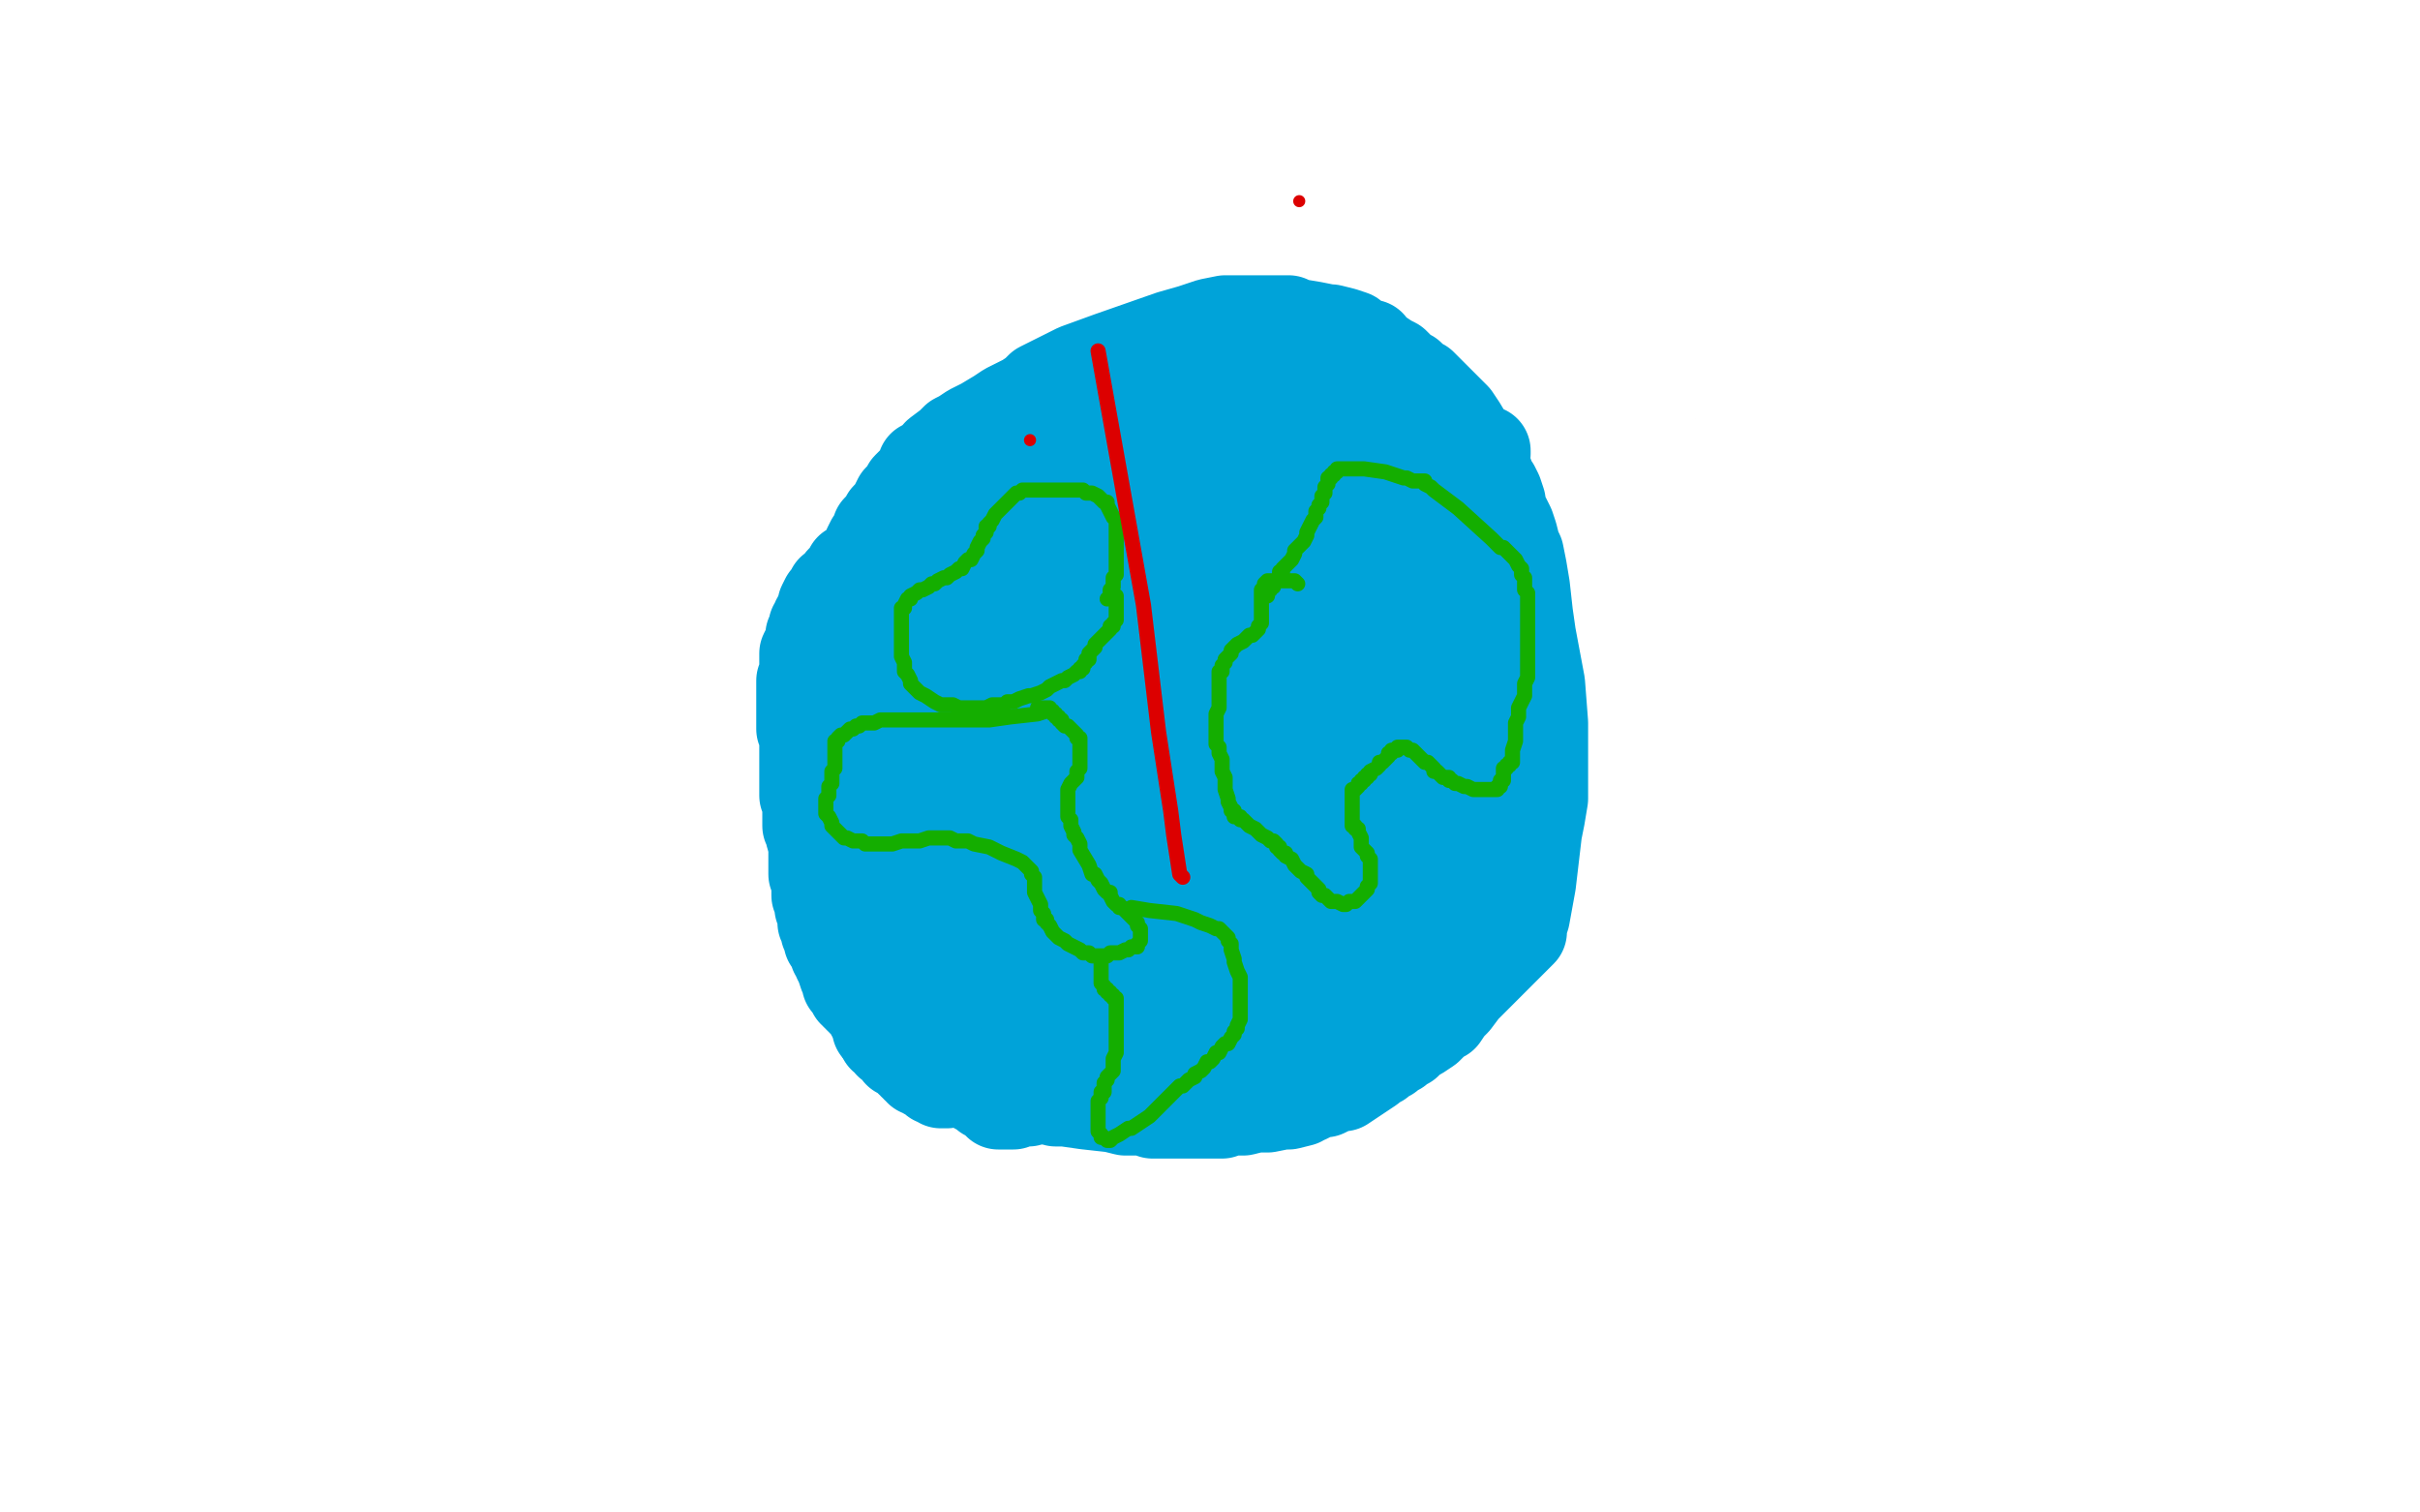 <?xml version="1.0" standalone="no"?>
<!DOCTYPE svg PUBLIC "-//W3C//DTD SVG 1.1//EN"
"http://www.w3.org/Graphics/SVG/1.1/DTD/svg11.dtd">

<svg width="800" height="500" version="1.1" xmlns="http://www.w3.org/2000/svg" xmlns:xlink="http://www.w3.org/1999/xlink" style="stroke-antialiasing: false"><desc>This SVG has been created on https://colorillo.com/</desc><rect x='0' y='0' width='800' height='500' style='fill: rgb(255,255,255); stroke-width:0' /><polyline points="155,76 153,77 153,77 151,78 151,78 149,79 149,79 145,82 145,82 140,86 140,86 138,88 138,88 135,92 135,92 133,96 130,99 129,100 128,102 126,103 126,104 125,105 124,107 124,108 123,111 122,113 122,114 122,117 123,119 124,122 125,123 134,132 151,143 168,153 177,159 183,162 198,168 217,175 223,177 228,178 229,179 230,179 232,180 233,180 233,181 234,182 235,183 235,184 235,187 234,192 232,200 230,205 225,215 221,220 219,222 215,226 210,229 208,230 205,231 203,233 200,233 198,234 197,234 193,234 191,234 185,234 173,232 163,229 148,224 139,221 135,219 129,216 125,215 124,215 124,214" style="fill: none; stroke: #d40073; stroke-width: 30; stroke-linejoin: round; stroke-linecap: round; stroke-antialiasing: false; stroke-antialias: 0; opacity: 1.0"/>
<polyline points="312,97 313,106 313,106 314,115 314,115 315,121 315,121 315,122 315,122 315,123 315,123 315,124 315,124 315,125 314,126 314,129 314,137 314,142 314,149 314,150 314,151 314,153 314,154 314,156 314,157 314,158 314,159 314,160 314,161 314,162 314,163 315,164 315,166 315,170 315,172 316,174 316,175 316,177 316,179 316,194 317,210 317,213 317,216 317,217 317,218 317,219 316,222 316,224 316,226 316,227 316,228" style="fill: none; stroke: #d40073; stroke-width: 30; stroke-linejoin: round; stroke-linecap: round; stroke-antialiasing: false; stroke-antialias: 0; opacity: 1.0"/>
<polyline points="386,109 386,127 386,127 387,144 387,144 388,156 388,156 390,167 390,167 390,171 390,171 390,172 390,172 390,173 390,173 390,175 390,177 390,179 391,184 391,190 392,202 392,205 392,207 392,208 392,209 392,210 392,211 391,211 391,213 391,214 391,218 390,225 390,228 390,231 390,233 390,234 391,234 392,234 395,233 401,232 404,232 411,230 415,230 420,229 425,229 427,229 433,229 439,229 443,229 444,229 445,229 446,229" style="fill: none; stroke: #d40073; stroke-width: 30; stroke-linejoin: round; stroke-linecap: round; stroke-antialiasing: false; stroke-antialias: 0; opacity: 1.0"/>
<polyline points="397,168 401,168 401,168 404,169 404,169 406,169 406,169 408,169 408,169 410,169 410,169 413,170 413,170 416,170 416,170 417,170 419,170 420,170 421,170 424,170 426,170 430,170 432,170 436,170 439,170 441,170 444,170 447,170 448,170 449,170 450,171 451,171" style="fill: none; stroke: #d40073; stroke-width: 30; stroke-linejoin: round; stroke-linecap: round; stroke-antialiasing: false; stroke-antialias: 0; opacity: 1.0"/>
<polyline points="392,100 403,100 403,100 407,101 407,101 415,101 415,101 422,102 422,102 423,102 423,102 427,102 427,102 429,103 429,103 430,103 433,103 435,103 436,104 439,104 442,104 444,104 446,105 449,105 452,105 453,105 455,105 456,106" style="fill: none; stroke: #d40073; stroke-width: 30; stroke-linejoin: round; stroke-linecap: round; stroke-antialiasing: false; stroke-antialias: 0; opacity: 1.0"/>
<polyline points="495,232 495,231 495,231 495,229 495,229 496,224 496,224 497,222 497,222 498,218 498,218 498,216 498,216 498,215 498,215 499,212 500,206 501,202 501,196 502,191 502,188 502,182 503,175 505,163 506,159 506,154 506,150 507,145 509,122 513,101 513,97 514,95 514,93 514,92 514,91 515,88 515,86 515,85 516,84 516,83 517,83 518,84 523,86 526,89 534,95 538,99 539,100 539,101 540,102 540,104 541,107 542,108 542,110 542,111 542,112 543,114 545,118 545,119 546,121 546,122 547,124 547,125 548,125 548,126 549,126 549,127 551,126 553,125 555,124 556,124 558,122 561,120 562,119 565,117 568,114 570,113 573,111 575,109 576,108 579,107 581,105 582,104 584,102 585,101 586,100 586,99 587,99 588,98 588,97 589,96 590,95 591,95 592,95 595,97 597,100 599,112 600,125 600,130 599,138 599,143 598,145 598,147 598,148 598,154 599,161 599,167 600,168 600,170 600,173 600,174 600,177 600,180 600,182 600,186 601,192 601,197 601,198 601,201 601,203 601,210 602,232 603,244 603,245 603,246 602,246" style="fill: none; stroke: #d40073; stroke-width: 30; stroke-linejoin: round; stroke-linecap: round; stroke-antialiasing: false; stroke-antialias: 0; opacity: 1.0"/>
<polyline points="647,254 648,246 648,246 650,238 650,238 651,231 651,231 653,228 653,228 655,221 655,221 657,213 657,213 666,188 666,188 674,160 675,155 677,146 679,131 680,122 680,114 680,109 681,106 682,99 684,90 686,83 686,81 686,79 686,78 687,79 690,85 693,91 703,112 716,135 723,151 724,153 724,154 725,155 725,156 726,159 730,168 732,173 735,187 735,193 739,212 743,234 744,245 745,249 746,252 746,255 747,256 747,257 747,258 747,259 746,259" style="fill: none; stroke: #d40073; stroke-width: 30; stroke-linejoin: round; stroke-linecap: round; stroke-antialiasing: false; stroke-antialias: 0; opacity: 1.0"/>
<polyline points="738,175 728,176 728,176 723,177 723,177 720,177 720,177 719,177 719,177 717,177 717,177 713,178 713,178 709,178 707,178 703,179 700,179 697,179 695,179 692,179 691,179 690,180 689,180 688,180 687,180 686,180" style="fill: none; stroke: #d40073; stroke-width: 30; stroke-linejoin: round; stroke-linecap: round; stroke-antialiasing: false; stroke-antialias: 0; opacity: 1.0"/>
<polyline points="530,336 527,337 527,337 525,338 525,338 522,339 522,339 518,340 518,340 513,341 513,341 507,341 507,341 505,342 505,342 504,342 503,341 501,340 499,338 498,338 497,338 497,339 496,339 495,340 494,340 486,344 428,382 409,399 321,476 316,486 314,489" style="fill: none; stroke: #41d841; stroke-width: 30; stroke-linejoin: round; stroke-linecap: round; stroke-antialiasing: false; stroke-antialias: 0; opacity: 1.0"/>
<polyline points="369,307 373,311 373,311 375,314 375,314 376,316 376,316 377,318 377,318 379,320 379,320 379,321 379,321 380,323 380,323 381,325 382,327 383,329 385,331 386,333 390,338 392,340 396,346 401,352 403,355 407,361 410,366 414,371 417,374 426,384 440,399 447,406 463,427 478,447 487,458 488,460 490,462 491,463 494,466 501,477 509,489 510,492 511,493" style="fill: none; stroke: #41d841; stroke-width: 30; stroke-linejoin: round; stroke-linecap: round; stroke-antialiasing: false; stroke-antialias: 0; opacity: 1.0"/>
<polyline points="598,347 599,350 599,350 599,352 599,352 599,353 599,353 599,355 599,355 599,356 599,356 599,358 599,358 599,360 599,360 599,361 599,363 599,364 599,366 599,368 600,369 600,370 600,372 601,375 601,377 601,381 601,387 599,405 599,415 598,422 598,428 598,429 598,431 598,433 598,435 597,441 597,446 597,449 597,450" style="fill: none; stroke: #41d841; stroke-width: 30; stroke-linejoin: round; stroke-linecap: round; stroke-antialiasing: false; stroke-antialias: 0; opacity: 1.0"/>
<polyline points="597,347 601,348 601,348 605,350 605,350 611,352 611,352 621,357 621,357 628,360 628,360 630,362 630,362 637,365 637,365 643,370 648,374 651,377 655,382 657,385 658,386 659,388 660,390 661,392 661,394 662,397 662,402 662,406 662,409 661,413 660,415 659,417 658,418 656,420 654,422 652,424 649,427 646,430 645,431 644,433 642,434 634,440 627,445 616,451 611,453 606,455 601,457 585,463 577,468 576,469 575,469 574,470 574,471" style="fill: none; stroke: #41d841; stroke-width: 30; stroke-linejoin: round; stroke-linecap: round; stroke-antialiasing: false; stroke-antialias: 0; opacity: 1.0"/>
<polyline points="127,228 157,236 157,236 162,237 162,237 164,238 164,238 165,238 165,238 182,237 252,230 285,226 367,224 373,224 377,224 379,224 378,224 371,224 323,228 255,236 113,253 83,256 32,253 26,251 15,249 -1,245 69,221 191,212 342,207 399,202 460,205 516,206 605,220 618,221 666,228 705,233 707,234 709,234 707,234 703,233 668,227 569,223 511,217 382,218 310,214 281,215 281,214 280,213 281,213 284,213 298,212 526,181 588,169 731,146 589,153 346,197 257,205 183,214 160,216 143,218 140,218 141,217 143,217 150,215 166,211 434,175 558,163 630,160 666,159 667,159 665,159 658,158 585,155 448,148 225,116 128,89 102,83 89,77 87,76 87,77 88,78 89,79 90,79 92,79 205,81 369,65 540,73 560,80 582,87 610,100 612,103 611,103 605,104 592,106 517,118 295,145 232,150 154,153 93,160 77,162 71,163 72,164 73,164 74,164 83,162 225,146 332,137 517,124 583,115 640,113 675,108 682,107 682,106 681,106 679,105 664,103 632,102 416,110 271,118 256,120 208,129 186,133 182,133 180,134 181,135 182,135 185,137 190,137 228,138 296,140 517,129 595,119 643,115 668,108 668,106 667,105 663,103 644,100 610,94 339,85 181,86 102,87 70,86 66,85 67,84 69,85 72,84 164,79 307,75 361,77 434,88 474,95 475,97 476,98 476,99 475,99 466,100 372,107 241,112 159,91 73,81 65,78 57,76 56,76 57,75 58,74 59,74 60,75 61,74 64,74 66,72 68,71 69,70 72,68 78,64 86,60 104,51 114,47 121,47 131,47 139,49 141,50 143,51 145,52 146,53 147,53 149,55 151,57 151,58 152,60 153,63 153,64 153,66 153,69 153,70 153,73 153,75 153,78 153,82 152,84 150,87 147,92 141,103 130,122 125,131 116,151 108,171 105,184 96,214 94,222 94,225 94,228 95,230 95,231 96,233 98,236 101,241 103,243 106,246 109,249 109,250 110,250 110,251 110,250 111,249 111,248 111,246 111,243 111,237 111,229 113,194 128,124 131,109 133,100 134,96 135,94 138,85 145,63 149,53 151,44 153,39 154,36 154,32 154,29 154,27 153,26 152,27 151,28 148,33 142,46 139,52 134,60 130,69 127,76 121,92 119,98 118,101 117,102 117,104 117,107 117,109 118,114 120,124 123,133 130,153 146,200 150,217 158,240 165,268 166,271 166,273 166,274 166,273 165,271 165,268 163,262 153,234 124,168 117,149 111,137 109,134 108,133 107,130 107,129 107,128 106,128 106,129 106,130 107,132 108,134 110,137 116,148 131,167 144,179 149,183 156,186 159,186 160,186 161,185 162,184 163,184 163,182 164,180 165,178 167,172 169,166 169,162 169,161 169,159 168,157 167,155 166,152 164,149 155,139 145,131 141,129 137,127 136,127 135,126 134,126 133,126 134,126 135,126 136,126 138,127 146,130 159,137 165,141 172,149 179,160 183,165 195,178 203,188 214,201 217,204 218,205 219,206 220,206 221,206 222,206 223,206 224,206 227,205 235,203 241,201 259,193 273,186 276,184 280,182 281,181 282,181 282,180 282,179 281,178 280,178 277,177 269,175 256,172 248,172 234,172 218,172 212,173 206,173 202,174 201,174 199,175 197,175 196,176 195,176 194,176 193,176 193,177 194,178 196,178 206,185 227,199 235,205 243,211 245,212 246,213 247,213 248,212 249,212 253,210 264,205 290,189 303,183 331,170 353,160 359,155 366,148 371,144 372,143 373,142 372,142 370,144 365,147 357,151 301,179 245,203 224,210 211,214 207,215 206,215 206,214 207,213 208,212 210,211 217,206 235,194 278,160 320,126 333,118 340,113 342,112 343,112 344,112 344,111 345,111 345,112 345,113 343,116 342,118 339,124 327,139 311,157 307,160 305,162 303,163 302,163 301,163 300,163 299,163 300,163 301,163 304,162 326,161 407,160 463,161 499,164 501,164 502,164 501,164 499,164 494,164 487,164 460,169 449,174 444,176 434,181 425,184 419,186 417,187 413,189 403,191 393,194 370,197 357,200 353,201 350,202 349,203 348,203 348,204 349,204 350,205 394,215 470,236 560,254 570,255 571,255 572,255 571,255 570,255 556,256 532,258 416,262 361,257 354,256 341,253 330,251 324,250 323,249 322,249 321,249 320,249 319,249 315,248 307,247 305,246 302,245 301,244 301,243 304,242 307,240 315,237 318,235 321,235 322,235 327,235 335,236 341,237 355,239 370,242 376,243 388,245 403,247 407,248 414,249 417,250 420,251 421,251 423,251 426,252 427,251 432,250 434,250 435,249 436,249 437,248 440,247 446,245 460,240 483,235 503,233 517,233 563,237 638,240 697,236 745,229 774,222 776,221 777,220 777,219 771,224 754,231 709,248 696,254 688,257 683,258 681,259 676,261 668,264 662,266 660,266 658,266 656,265 655,265 654,264 652,262 651,261 648,257 644,250 642,247 637,237 633,230 632,227 631,226 630,225 629,224 628,225 627,226 627,228 625,233 624,235 621,239 617,242 613,244 588,250 574,253 573,253 570,253 569,252 568,252 567,252 567,251 566,251 566,250 567,250 568,249 569,248 571,246 573,241 574,237 577,227 581,213 583,207 586,195 588,184 588,181 589,176 591,172 592,169 594,165 595,163 595,160 596,159 598,153 599,149 599,148 599,147 598,147 598,148 598,149 598,153 596,160 595,165 593,174 593,181 593,192 594,197 595,205 597,214 598,216 599,221 600,224 601,225 602,226 603,228 604,229 605,229 607,227 611,220 614,213 614,212 615,207 614,203 614,200 616,178 619,139 620,121 620,108 620,105 620,104 619,103 619,101 618,101 618,100 617,99 616,99 615,98 613,97 611,97 609,96 607,96 605,97 604,97 601,100 599,107 598,111 597,116 596,119 596,122 595,124 595,127 595,129 594,131 594,134 594,138 594,140 594,143 594,145 594,146 594,148 594,150 594,151 595,150 598,148 603,144 622,130 668,108 697,96 718,88 720,86 721,86 722,85 723,84 723,83 724,82 726,80 730,75 733,70 741,60 742,58 743,57 743,56 741,57 738,59 736,61 733,63 731,64 729,64 728,64 725,64 717,64 712,63 700,62 696,60 694,59 692,59 690,58 689,58 686,58 683,58 679,58 673,60 669,62 667,64 666,66 666,67 666,69 666,70 666,72 667,72 667,74 668,75 669,76 670,76 672,76 674,76 675,75 677,75 679,74 681,73 682,73 683,72 684,72 685,72 686,72 687,72 689,72 690,72 691,73 692,75 693,76 693,77 693,80 693,81 693,86 693,90 692,92 692,96 691,100 690,102 689,106 688,108 686,111 685,112 683,115 680,120 679,123 676,127 674,131 673,132 672,135 671,137 671,138 670,140 669,143 669,144 668,148 667,153 666,155 665,160 665,165 664,167 664,171 663,176 663,181 662,184 662,190 662,195 662,197 662,201 661,204 661,206 661,209 661,212 661,213 660,212 660,209 661,203 662,200 663,194 663,191 664,189 664,186 664,183 664,182 664,180 664,178 664,177 664,176 663,176 663,177 663,179 661,184 660,187 658,197 657,204" style="fill: none; stroke: #ffffff; stroke-width: 30; stroke-linejoin: round; stroke-linecap: round; stroke-antialiasing: false; stroke-antialias: 0; opacity: 1.0"/>
<polyline points="657,204 656,207 655,209 654,211 653,212 652,214 651,215 650,216 650,217 649,217 649,218 649,217 649,216 651,209 655,196 659,183 663,176 670,158 677,145 679,143 682,139 685,136 686,135 687,133 688,132 689,131 693,126 699,119 701,116 705,110 706,108 707,106 708,105 708,104 707,104 707,105 704,109 702,114 696,130 691,141 689,145 688,147 687,152 687,154 685,162 684,174 683,183 682,187 682,193 681,198 680,202 679,208 678,212 678,213 677,214 677,215 677,216 676,216 676,215 678,206 681,194 685,179 688,167 689,159 699,133 713,105 719,96 733,72 736,64 737,62 738,61 738,60 739,59 739,58 739,59 739,60 738,68 735,78 729,100 727,113 725,120 724,122 723,128 722,133 718,146 716,154 714,163 713,167 710,174 708,179 707,181 706,183 705,184 705,185 704,185 704,186 704,185 704,184 709,174 716,157 721,149 725,142 732,133 739,125 749,110 752,106 753,105 753,104 753,105 753,108 752,115 749,124 746,140 741,161 738,178 734,197 730,213 727,226 721,250 715,267 715,272 714,277 713,281 713,284 713,285 712,287 712,288 713,288 713,287 713,286 717,276 727,253 730,246 733,232 740,208 745,187 757,143 759,128 759,125 759,126 759,129 759,131 758,139 757,147 757,153 757,175 757,216 759,251 760,278 761,305 762,309 762,311 762,312 763,313 763,314 764,314 764,315 764,314 764,313 764,312 762,309 761,307 758,302 755,297 754,296 753,293 752,291 752,290 752,288 751,287 751,285 750,282 747,273 744,265 733,235 727,220 726,218 725,217 724,216 723,215 722,214 720,211 717,205 707,189 703,182 701,180 700,177 699,176 699,175 700,176 700,177 700,178 700,181 700,186 700,191 703,206 713,226 719,235 731,249 736,254 739,256 740,256 741,256 742,255 743,254 743,252 743,249 742,248 741,246 740,245 740,244 733,260 717,309 666,493 268,478 139,430 120,420 62,397 53,391 52,390 53,391 56,392 60,393 87,394 308,375 381,384 435,382 469,388 477,391 481,393 482,394 483,395 482,395 480,395 471,396 449,399 274,416 225,417 221,418 221,420 224,421 229,422 233,422 405,436 496,429 588,418 639,407 641,407 641,406 640,406 633,404 416,366 362,360 347,357 330,358 331,359 333,360 335,361 348,365 637,379 703,379 772,379 782,380 781,380 780,380 779,380 772,379 755,379 574,385 385,368 295,344 285,342 281,340 282,340 283,340 286,341 307,342 358,338 550,320 620,325 627,326 628,326 626,325 613,323 487,316 421,315 402,314 401,314 401,315 403,316 471,339 691,388 692,389 693,390 691,389 671,388 563,390 381,394 283,380 270,376 270,375 272,374 273,373 277,373 297,373 330,373 492,381 591,391 615,398 619,399 619,400 619,399 618,399 596,396 480,390 315,353 200,326 174,314 166,310 167,309 168,309 172,309 178,309 267,314 429,327 534,355 561,360 566,364 565,364 564,363 557,364 537,364 473,364 330,365 298,358 281,356 278,355 280,355 281,355 285,355 292,355 317,355 388,353 398,353 399,353 399,352 398,351 394,349 391,348 389,347 385,344 380,341 378,340 377,339 376,338 376,337 377,337 379,337 381,338 382,338 383,339 384,339 384,338 384,337 384,336 384,334 383,331 382,328 381,321 380,318 378,313 377,311 376,310 376,308 375,308 374,307 374,306 373,305 372,305 371,305 370,305 368,306 367,307 366,307 365,308 364,308 363,308 362,311 361,317 361,321 360,331 359,341 358,346 358,352 359,359 359,362 360,370 360,375 360,378 359,383 358,385 358,386 357,388 356,393 354,401 351,407 346,423 342,435 339,446 328,492 346,484 362,470 387,452 400,443 406,433 415,414 425,398 428,394 429,393 429,392 427,392 426,392 424,393 422,396 420,398 416,404 406,415 388,433 371,447 351,464 334,478 328,482 319,488 313,492 311,493 308,496 306,498 305,499 277,498 285,493 294,487 310,475 320,467 322,466 327,463 330,460 331,460 332,459 333,458 334,457 334,456 341,449 351,439 407,402 485,366 495,363 519,360 528,360 531,360 532,360 535,362 537,364 538,365 543,372 554,385 560,391 573,399 579,401 581,402 593,400 642,388 682,368 688,366 692,363 693,362 694,361 695,361 696,360 700,358 706,354 715,350 720,348 727,345 730,344 731,344 734,343 737,342 738,342 739,342 740,342 741,342 741,343 741,344 740,345 740,346 736,352 728,363 723,369 716,375 714,377 713,377 713,378 713,379 712,380 712,381 703,393 676,422 647,443 628,457 622,461 621,461 619,462 618,462 616,463 614,463 610,464 605,464 603,465 601,465 600,465 599,465 598,465 597,465 595,465 589,464 586,463 585,463 584,463 583,463 582,462 581,461 581,460 582,458 583,457 588,453 596,449 603,447 623,445 634,445 639,445 640,445 641,445 642,445 643,445 644,445 645,445 646,445 647,445 647,444 646,443 645,443 643,442 637,442 619,442 610,444 603,446 597,448 592,451 589,452 583,456 580,458 572,464 565,470 562,472 561,472 561,473 560,473 561,474 562,474 564,475 565,475 566,475 567,475 569,475 569,474 571,473 573,471 581,461 593,441 601,425 602,422 603,419 603,418 603,417 604,415 606,413 607,411 608,410 609,408 610,407 611,407 612,407 613,406 614,406 617,406 624,406 628,405 634,405 646,405 653,404 664,403 666,403 667,403 666,403 665,404 664,405 660,411 655,416 653,418 650,421 648,422 647,423 643,426 636,430 630,433 629,434 628,434 627,434 626,434 626,433 626,432 626,431 627,428 633,416 642,397 671,352 685,335 687,333 688,331 687,331 686,331 684,331 682,331 680,331 676,331 671,330 666,330 659,330 655,330 653,330 650,330 642,331 635,332 633,332 630,333 627,333 626,333 623,334 618,336 616,337 611,338 601,341 586,345 582,347 578,349 577,349 575,350 573,350 572,350 573,349 574,349 576,348 587,347 620,350 637,354 650,357 657,360 665,362 668,363 671,364 673,365 675,366 676,366 676,367 677,367 677,368 676,367 672,366 667,365 634,361 574,355 535,353 531,353 529,352 528,352 527,352 525,351 522,351 520,351 509,351 497,350 493,349 490,348 489,347 489,346 488,346 489,346 491,345 492,345 497,345 524,346 539,346 546,346 548,345 549,345 550,345 551,345 551,346 551,347 550,349 548,355 544,365 541,371 532,381 521,390 513,396 499,405 490,409 485,411 483,412 478,413 474,413 473,413 471,413 468,412 466,411 465,411 464,411 463,411 462,411 461,411 457,412 446,415 432,419 428,421 425,422 423,423 422,423 422,424 421,424 421,425 422,425 423,426 433,427 456,429 462,430 466,433 468,434 469,435 470,436 471,437 471,439 472,440 474,442 476,445 476,447 478,449 479,452 480,453 481,455 482,457 482,458 483,460 484,462 484,463 485,463 486,463 489,462 492,462 502,461 509,461 510,461 512,461 513,460 512,459 511,458 511,457 508,456 498,453 492,452 483,450 480,448 479,448 478,448 477,448" style="fill: none; stroke: #ffffff; stroke-width: 30; stroke-linejoin: round; stroke-linecap: round; stroke-antialiasing: false; stroke-antialias: 0; opacity: 1.0"/>
<polyline points="284,188 284,187 284,187 286,185 286,185 287,182 287,182 287,181 287,181 288,179 288,179 289,178 289,178 290,176 290,175 291,174 293,172 293,171 295,169 296,167 297,165 299,163 300,161 304,157 308,153 310,150 314,147 316,145 318,144 321,142 325,140 330,137 333,135 339,132 342,130 344,128 348,126 352,124 356,122 367,118 387,111 394,109 400,107 405,106 410,106 413,106 420,106 426,106 428,107 434,108 439,109 440,109 444,110 447,111 448,112 450,113 452,114 453,114 454,116 456,117 459,119 461,120 464,123 466,124 468,126 470,127 471,128 473,130 475,132 476,133 478,135 480,137 481,138 483,141 486,146 487,149 489,151 490,153 491,154 491,155 492,157 493,160 494,161 495,163 496,166 496,167 497,170 498,172 499,174 500,177 501,181 502,183 503,188 504,194 505,203 506,210 509,226 510,239 510,243 510,250 510,258 510,260 510,264 509,270 508,275 506,292 504,303 503,306 503,307 503,308 502,309 501,310 500,311 498,313 495,316 492,319 488,323 484,327 481,331 479,333 477,336 475,337 474,338 472,340 469,342 467,343 465,345 462,346 462,347 460,348 459,349 458,349 456,351 454,352 453,353 450,355 447,357 444,359 443,359 440,360 438,361 437,361 434,362 432,363 431,363 430,364 426,365 424,365 419,366 415,366 411,367 408,367 405,367 404,368 403,368 401,368 399,368 398,368 395,368 392,368 391,368 390,368 388,368 385,368 384,368 383,368 381,368 380,367 377,367 372,367 368,366 359,365 352,364 349,364 346,363 345,363 344,363 342,362 341,361 340,361 339,361 337,360 336,359 335,359 333,358 331,357 330,357 329,356 328,356 328,355 327,355 326,355 326,354 324,351 322,348 320,346 319,345 318,344 317,343 315,341 312,337 311,336 310,335 309,333 308,333 306,330 302,326 300,324 297,320 295,318 294,317 292,316 291,315 289,313 287,312 286,311 286,310 285,310 284,309 283,308 282,306 280,301 278,299 277,296 276,294 275,294 275,293 274,292 273,291 273,290 272,290 272,289 271,287 271,286 270,282 269,279 269,278 268,276 268,274 267,273 267,272 267,271 267,270 267,269 267,268 267,267 267,266 267,264 266,263 266,262 266,261 266,259 266,256 266,254 266,253 266,252 266,251 266,250 266,248 266,247 266,246 266,245 266,243 265,241 265,240 265,239 265,237 265,234 265,233 265,230 265,228 265,226 265,225 266,224 266,222 266,221 266,220 266,219 266,218 266,216 268,212 268,210 269,208 269,207 270,206 270,205 271,204 271,203 272,202 272,201 272,200 273,198 275,196 275,195 277,194 278,192 279,191 280,190 281,188 283,187 288,182 292,177 295,175 295,174 296,173 298,172 299,170 301,168 304,165 308,163 312,160 314,159 317,157 319,156 321,155 322,154 323,153 324,153 325,152 326,150 328,149 329,148 330,148 331,149 331,150 329,154 327,159 324,164 323,167 320,170 316,174 315,175 313,177 311,179 309,180 307,182 305,184 304,184 303,185 302,187 301,187 300,188 299,190 299,191 300,190 302,189 305,187 323,172 336,160 339,156 343,152 347,150 349,149 356,146 365,143 370,141 371,141 373,140 376,140 378,139 382,138 385,137 386,137 387,137 388,137 390,136 391,136 393,136 396,136 411,135 423,134 443,133 453,132 457,131 464,130 467,129 469,128 470,128 471,128 471,129 470,129 468,130 465,131 456,133 442,133 438,133 430,133 422,132 420,132 413,132 394,132 375,131 369,131 359,131 352,133 348,134 341,137 335,141 333,143 330,146 328,148 328,150 327,152 326,154 326,155 325,157 325,158 325,159 327,159 329,159 333,158 356,154 400,150 419,149 441,148 450,147 451,147 453,146 457,146 460,146 465,146 468,146 471,147 473,147 480,147 486,148 488,149 490,149 491,149 491,150 490,150 489,150 484,152 473,153 467,154 457,155 449,155 444,155 441,156 426,157 417,158 391,157 368,157 353,157 348,156 339,154 335,153 333,152 330,151 327,151 318,151 308,152 306,154 305,154 305,155 305,157 307,158 310,159 317,161 321,162 327,163 360,173 384,179 399,182 417,183 429,185 443,187 447,187 449,187 451,187 455,187 460,187 482,187 493,187 495,187 497,187 498,187 497,187 496,187 494,186 490,185 482,184 477,184 466,183 446,180 419,178 371,176 354,175 350,175 342,174 337,173 335,173 333,173 332,173 333,172 335,172 339,172 344,173 370,173 443,182 477,188 483,190 485,191 487,191 489,192 491,192 494,193 497,193 499,194 500,194 502,194 504,194 503,194 495,194 482,194 460,195 432,197 403,199 361,203 335,205 318,205 305,205 302,205 300,205 299,205 295,206 293,206 292,206 290,207 289,207 289,208 288,208 289,208 290,208 292,209 295,209 297,209 299,209 302,209 305,209 313,210 324,212 330,212 337,214 344,215 351,215 355,215 364,216 374,217 376,217 385,217 440,214 457,214 463,214 464,214 465,214 464,214 463,213 462,213 456,213 451,213 439,213 429,213 419,212 376,211 341,211 330,212 316,212 304,212 295,214 293,215 291,216 290,217 289,218 288,218 287,219 286,220 286,221 286,222 287,222 289,223 292,223 300,223 308,223 329,224 352,224 372,227 406,229 412,229 413,229 415,229 418,229 420,229 424,229 428,229 430,229 434,229 438,228 440,228 441,228 443,228 444,228 446,228 450,228 456,228 458,228 460,228 462,227 463,227 465,227 467,227 469,227 470,227 474,227 478,227 480,227 481,227 483,227 484,226 485,226 486,226 487,226 488,226 488,225 489,225 489,224 489,222 489,220 489,218 489,215 488,214 488,213 488,210 487,206 487,204 487,203 487,202 486,202 486,201 486,200 485,196 485,193 484,189 484,186 483,185 483,183 482,182 481,181 480,179 480,177 479,176 478,176 477,174 475,173 474,172 472,171 469,170 467,170 462,169 455,168 452,168 442,168 429,171 423,172 414,174 406,177 397,180 394,181 391,182 389,182 389,183 386,184 381,186 377,188 367,191 360,193 358,193 357,194 355,194 354,194 352,194 350,194 347,194 344,193 337,193 330,192 328,192 326,191 325,191 324,191 323,191 322,191 321,191 320,191 319,191 318,191 318,192 317,194 317,197 317,198 317,201 317,203 316,205 315,207 314,211 313,212 311,215 308,218 307,219 305,222 303,224 303,225 300,227 297,229 294,231 293,232 290,234 288,235 286,236 286,237 285,237 285,238 285,239 285,240 286,242 287,244 288,246 288,247 289,249 290,251 291,253 292,254 293,258 294,262 295,264 296,268 296,271 296,273 297,275 297,277 297,280 297,281 298,284 298,287 298,288 299,291 299,294 299,295 299,298 300,301 300,302 301,303 301,305 302,306 303,308 304,311 305,313 307,317 309,319 310,321 311,322 312,323 313,324 314,325 316,327 317,328 318,328 318,329 319,330 320,331 321,332 323,333 325,334 326,334 329,336 334,337 340,339 343,340 347,341 352,342 354,342 360,343 367,344 370,345 374,345 376,345 377,345 379,345 380,345 381,345 382,345 383,345 384,344 385,344 386,344 388,344 389,343 394,342 399,341 401,341 403,340 404,340 406,340 406,339 407,339 408,339 409,339 410,339 412,338 415,338 421,338 425,338 426,338 428,338 429,338 430,338 431,337 432,337 434,336 435,336 436,336 437,335 438,335 448,332 449,331 454,330 458,327 465,321 468,318 470,316 471,315 474,312 475,310 476,309 477,308 477,307 478,307 481,301 483,299 483,298 483,297 484,297 484,296 484,295 486,290 488,286 489,284 489,283 489,282 490,279 491,273 492,270 492,269 492,268 492,267 495,256 496,250 496,248 496,247 496,246 497,244 497,235 497,232 496,231 496,230 496,229 495,229 495,228 495,227 494,227 493,227 491,228 490,229 489,230 488,232 487,233 487,234 485,239 474,261 468,272 463,282 462,284 462,286 461,287 459,290 459,292 457,297 455,303 454,307 450,318 448,324 447,326 447,327 445,329 445,330 443,333 438,341 435,346 432,350 430,352 430,353 429,353 428,352 428,351 429,347 431,335 434,320 444,275 448,258 449,256 449,253 451,249 453,243 453,241 454,240 454,239 454,238 455,237 455,236 456,234 456,233 455,234 455,235 454,236 454,238 453,239 452,240 450,243 449,246 442,256 428,281 422,294 416,305 414,307 414,309 413,309 412,311 410,315 409,319 404,326 397,337 394,342 390,347 388,349 388,350 387,350 387,351 386,351 386,350 387,348 389,343 405,303 425,259 428,254 429,251 430,250 431,249 432,246 435,242 438,238 439,238 440,237 440,236 439,237 438,238 437,239 434,242 425,252 416,261 391,283 375,298 370,303 367,306 365,308 364,310 361,313 358,317 357,318 355,320 353,322 352,323 351,325 350,326 350,327 349,327 350,327 352,326 354,324 355,324 360,322 377,318 385,316 395,314 400,313 401,313 402,313 403,313 404,309 414,275 418,256 419,237 418,234 418,233 418,228 422,203 426,190 430,183 430,182 431,182 430,182 430,183 429,183 428,184 427,185 425,186 425,187 423,190 421,194 418,199 404,220 391,236 386,241 381,248 377,254 371,262 355,286 345,299 341,304 340,305 339,307 338,309 337,311 337,312 336,312 336,313 337,313 337,312 340,309 346,304 354,297 366,287 404,254 416,243 418,242 420,240 421,239 421,238 423,237 424,236 425,235 426,233 427,233 427,232 427,231 426,231 424,231 422,231 421,232 417,234 412,238 407,242 404,244 395,252 369,272 354,284 348,290 347,291 346,292 345,293 345,294 343,295 342,297 338,301 335,304 334,305 333,306 332,306 331,306 331,305 331,304 332,302 332,301 333,298 333,297 334,296 335,293 341,280 349,262 360,232 363,226 363,225 362,226 360,229 359,231 357,235 355,239 353,242 350,246 347,250 345,252 343,254 342,256 341,256 340,257 339,258 338,260 337,260 336,262 334,264 333,266 329,271 327,273 327,274 326,275 325,276 324,276 324,277 323,278 322,279 321,280 321,281 320,281 320,282 319,282 318,283 317,283 316,282 316,280 316,279 316,277 316,274 316,273 317,270 317,269 317,268 317,267 317,265 317,264 317,263 317,262 317,261 316,261 316,260 316,256 315,243 316,237 316,230 317,228 317,227 318,226 319,226 320,226 321,227 321,229 322,230 322,233 322,239 321,241 321,245 320,249 320,255 320,257 320,263 320,266 320,267 320,269 320,271 320,272 320,274 320,275 320,277 320,281 320,286 321,295 321,300 321,302 322,304 322,305 322,306 323,307 323,308 323,309 323,310 323,311 323,312 323,313 323,315 324,317 324,318 324,320 324,322 325,324 325,326 325,328 325,329 325,330 325,332 325,334 324,335 324,336 324,337 324,339 323,340 323,341 323,342 323,343 322,344 322,345 322,346 322,347 321,348 321,350 320,351 320,352 319,353 318,354 318,355 317,356 316,357 315,357 314,357 313,358 312,358 311,358 311,357 310,357 309,357 309,356 308,356 307,355 306,355 305,354 304,354 304,353 303,353 303,352 302,352 302,351 301,351 300,350 299,349 298,348 297,348 297,347 296,346 295,345 294,345 294,344 293,343 292,343" style="fill: none; stroke: #00a3d9; stroke-width: 30; stroke-linejoin: round; stroke-linecap: round; stroke-antialiasing: false; stroke-antialias: 0; opacity: 1.0"/>
<polyline points="292,342 291,341 290,340 290,339 290,338 289,337 289,336 288,335 288,334 287,333 286,332 286,331 285,331 285,330 284,330 284,329 283,329 283,328 282,328 282,327 281,326 280,325 280,323 279,322 278,319 277,317 277,316 276,315 276,314 276,313 275,312 274,311 274,310 274,309 273,308 273,307 272,305 272,304 272,302 271,300 271,298 270,296 270,295 270,293 270,292 270,291 269,289 269,287 269,286 269,285 269,284 269,283 269,282 269,281 269,278 269,276 269,273 269,271 268,268 268,264 268,262 268,260 269,257 269,255 270,250 271,245 271,243 271,241 272,239 272,238 272,237 273,237 274,239 275,249 273,260 273,265 271,271 271,273 270,274 270,276 269,277 269,278 269,280 269,281 270,283 270,284 271,285 271,287 272,289 273,290 274,291 276,293 278,294 279,295 281,296 282,298 283,299 284,300 284,301 285,302 287,303 287,304 288,306 289,307 289,308 290,309 291,311 292,311 292,313 293,315 294,317 294,319 295,320 296,321 296,322 297,324 298,326 299,327 299,328 299,329 300,330 301,332 302,333 303,335 303,336 304,337 305,338 305,339 306,340 307,341 307,342 308,343 309,344 309,345 310,346 311,347 311,348 312,349 313,350 313,351 314,351 314,352 315,353 315,354 316,354 317,355 318,356 319,357 320,358 321,358 322,359 323,360 324,360 325,361 326,362 327,362 328,362 328,363 329,363 329,364 330,364 330,365 331,365 332,365 333,365 334,365 335,365 336,364 337,364 338,364 340,364 341,363 342,363 344,363 346,362 347,362 348,362 350,362 351,362 352,362 353,362 354,362 355,362 356,362 357,362 359,362 362,362 363,362 366,362 369,362 371,362 374,362 376,363 378,363 382,363 388,362 393,362 401,362 408,361 413,361 414,361 416,360 417,360 418,359 419,359 420,358 421,358 422,357 423,357 424,356 425,355 426,354 427,354 428,353 428,352 429,352 430,351 430,350 431,350 431,349 432,349 433,348 432,347 428,342 421,333 405,311 399,304 398,303 397,303 396,302 395,302" style="fill: none; stroke: #00a3d9; stroke-width: 30; stroke-linejoin: round; stroke-linecap: round; stroke-antialiasing: false; stroke-antialias: 0; opacity: 1.0"/>
<polyline points="366,198 367,197 367,197 367,196 367,196 367,195 367,195 368,194 368,194 368,193 368,193 368,192 368,192 368,191 369,190 369,189 369,188 369,187 369,186 369,185 369,184 369,183 369,182 369,181 369,179 369,178 369,177 369,175 369,173 369,172 368,171 367,169 366,167 366,166 365,166 364,165 363,164 361,163 360,163 359,163 358,162 356,162 355,162 354,162 353,162 352,162 351,162 350,162 349,162 348,162 347,162 346,162 345,162 344,162 343,162 342,162 341,162 340,162 339,162 338,162 337,163 336,163 335,164 334,165 333,166 332,167 331,168 330,169 329,170 328,172 327,173 327,174 326,174 326,176 325,177 325,178 324,179 323,181 323,182 322,183 321,185 320,185 319,186 318,188 317,188 316,189 314,190 313,191 312,191 310,192 309,193 308,193 307,194 305,195 304,195 303,196 301,197 301,198 300,198 299,200 299,201 298,201 298,203 298,204 298,205 298,208 298,211 298,212 298,214 298,216 298,217 299,219 299,221 299,222 300,223 301,225 301,226 302,227 303,228 304,229 306,230 309,232 311,233 315,233 317,234 319,234 322,234 326,234 328,233 332,233 333,232 335,232 337,231 340,230 341,230 344,229 346,228 347,227 349,226 351,225 352,225 353,224 355,223 356,222 357,222 357,221 358,221 358,220 359,219 359,218 360,218 360,217 360,216 361,215 362,214 362,213 364,211 365,210 366,209 367,208 367,207 368,207 368,206 369,205 369,204 369,203 369,202 369,201 369,199 369,198 369,197 368,197 368,196 367,195" style="fill: none; stroke: #14ae00; stroke-width: 5; stroke-linejoin: round; stroke-linecap: round; stroke-antialiasing: false; stroke-antialias: 0; opacity: 1.0"/>
<polyline points="346,235 343,236 343,236 334,237 334,237 327,238 327,238 320,238 320,238 317,238 317,238 314,238 314,238 312,238 310,238 307,238 304,238 303,238 300,238 299,238 298,238 297,238 296,238 294,238 293,238 291,238 289,239 288,239 287,239 285,239 284,240 283,240 282,241 281,241 280,242 279,243 278,243 277,244 277,245 276,245 276,246 276,247 276,248 276,249 276,250 276,251 276,252 276,253 276,254 275,255 275,256 275,257 275,258 275,259 274,260 274,261 274,262 274,263 273,264 273,265 273,267 273,268 273,269 274,270 275,272 275,273 276,274 278,276 279,277 280,277 282,278 285,278 286,279 287,279 288,279 289,279 290,279 291,279 293,279 295,279 298,278 301,278 302,278 304,278 307,277 309,277 312,277 313,277 314,277 316,278 320,278 322,279 327,280 331,282 336,284 338,285 340,287 341,288 341,289 342,290 342,291 342,292 342,293 342,295 343,297 344,299 344,301 345,302 345,303 345,304 346,304 346,305 347,306 348,308 349,309 350,310 352,311 353,312 355,313 357,314 358,315 360,315 361,316 363,316 364,316 366,316 367,315 368,315 370,315 372,314 373,314 374,313 375,313 376,313 376,312 377,311 377,310 377,309 377,308 377,307 376,306 376,305 375,304 374,303 373,302 372,301 371,300 370,300 370,299 369,299 368,298 367,296 367,295 366,295 365,294 364,292 363,291 362,289 361,289 360,286 357,281 357,279 356,277 355,276 355,275 354,273 354,271 353,270 353,268 353,266 353,265 353,264 353,263 353,262 353,261 354,259 355,258 356,257 356,256 356,255 357,254 357,253 357,252 357,250 357,248 357,247 357,246 357,245 357,244 356,244 356,243 355,242 354,241 353,240 352,240 351,239 351,238 350,238 350,237 349,237 349,236 348,236 348,235 347,235 347,234 346,234 345,234 344,234 343,234" style="fill: none; stroke: #14ae00; stroke-width: 5; stroke-linejoin: round; stroke-linecap: round; stroke-antialiasing: false; stroke-antialias: 0; opacity: 1.0"/>
<polyline points="374,300 380,301 380,301 389,302 389,302 395,304 395,304 397,305 397,305 400,306 400,306 402,307 402,307 403,307 404,308 405,309 406,310 406,311 407,312 407,314 408,317 408,318 409,321 410,323 410,325 410,327 410,330 410,331 410,334 410,336 410,337 409,339 409,340 408,341 408,342 407,343 406,345 405,345 404,346 403,348 402,348 401,350 400,351 399,351 398,353 397,354 395,355 395,356 393,357 391,359 390,359 388,361 386,363 385,364 383,366 381,368 380,369 377,371 374,373 373,373 370,375 368,376 367,377 366,377 365,376 364,376 364,375 363,374 363,373 363,372 363,371 363,370 363,369 363,368 363,367 363,366 363,365 363,364 364,363 364,362 364,361 365,361 365,360 365,359 365,358 366,357 366,356 367,355 368,354 368,353 368,352 368,351 368,350 369,348 369,347 369,344 369,341 369,339 369,337 369,336 369,335 369,334 369,332 369,331 369,330 368,330 368,329 367,329 367,328 366,328 366,327 365,327 365,326 364,325 364,323 364,321 364,319 364,318 364,317" style="fill: none; stroke: #14ae00; stroke-width: 5; stroke-linejoin: round; stroke-linecap: round; stroke-antialiasing: false; stroke-antialias: 0; opacity: 1.0"/>
<polyline points="429,193 428,192 428,192 427,192 427,192 426,192 426,192 425,192 425,192 424,192 424,192 423,192 423,192 422,192 421,192 420,192 419,192 418,193 418,194 417,195 417,196 417,197 417,198 417,200 417,201 417,202 417,204 417,206 416,207 416,208 415,209 414,210 413,210 412,211 411,212 409,213 408,214 407,215 407,216 406,217 405,218 405,219 404,220 404,222 403,222 403,224 403,225 403,226 403,228 403,231 403,233 403,234 402,236 402,238 402,239 402,241 402,242 402,243 402,244 402,245 402,246 403,247 403,248 403,249 404,251 404,253 404,254 404,255 405,257 405,260 405,261 406,264 406,265 407,267 407,268 408,268 408,269 408,270 409,270 410,270 410,271 411,271 412,272 413,273 415,274 416,275 417,276 419,277 420,278 421,278 422,279 422,280 423,280 423,281 424,282 425,282 425,283 427,284 428,286 429,287 430,288 432,289 432,290 433,291 434,292 435,293 436,294 436,295 437,296 438,296 439,297 440,298 442,298 444,299 445,299 446,298 447,298 448,298 449,297 450,296 451,295 452,294 452,293 453,292 453,291 453,290 453,289 453,288 453,287 453,286 453,285 453,284 452,283 452,282 451,281 450,280 450,279 450,277 449,275 449,274 448,274 448,273 447,273 447,272 447,270 447,268 447,266 447,265 447,264 447,263 447,262 447,261 448,261 449,260 449,259 450,259 450,258 451,258 451,257 452,257 452,256 453,256 453,255 455,254 456,253 456,252 457,252 458,251 459,250 459,249 460,249 460,248 461,248 462,248 462,247 463,247 464,247 465,247 466,248 467,248 468,249 470,251 471,252 472,252 473,253 474,254 474,255 475,255 476,256 477,257 478,257 479,257 479,258 480,258 481,259 482,259 484,260 485,260 487,261 490,261 491,261 492,261 493,261 494,261 495,261 495,260 496,260 496,259 496,258 497,258 497,257 497,256 497,255 497,254 498,254 498,253 499,253 499,252 500,252 500,251 500,250 500,249 500,248 501,245 501,244 501,243 501,242 501,241 501,240 501,239 502,237 502,236 502,235 502,234 503,232 504,230 504,229 504,228 504,227 504,226 505,224 505,222 505,221 505,220 505,219 505,218 505,217 505,216 505,215 505,214 505,213 505,212 505,211 505,210 505,208 505,207 505,206 505,205 505,204 505,203 505,201 505,199 505,196 504,195 504,193 504,192 504,191 503,190 503,189 503,188 502,187 501,185 500,184 499,183 498,182 497,181 496,181 493,178 482,168 474,162 473,161 471,160 471,159 470,159 469,159 468,159 467,159 465,158 464,158 461,157 458,156 451,155 449,155 445,155 444,155 443,155 442,155 442,156 441,156 441,157 440,157 440,158 439,158 439,159 439,160 438,161 438,162 438,163 437,164 437,165 437,166 436,167 436,168 435,169 435,171 434,172 433,174 432,176 432,177 431,179 429,181 428,182 428,183 427,185 426,186 425,187 424,188 424,189 423,189 423,190 423,191 422,192 421,193 421,194 420,194 420,195 419,195 419,196 419,197" style="fill: none; stroke: #14ae00; stroke-width: 5; stroke-linejoin: round; stroke-linecap: round; stroke-antialiasing: false; stroke-antialias: 0; opacity: 1.0"/>
<circle cx="340.5" cy="145.5" r="2" style="fill: #dc0000; stroke-antialiasing: false; stroke-antialias: 0; opacity: 1.0"/>
<polyline points="363,116 378,200 378,200 383,242 383,242 387,268 387,268 388,276 388,276 390,289 390,289 391,290 391,290" style="fill: none; stroke: #dc0000; stroke-width: 5; stroke-linejoin: round; stroke-linecap: round; stroke-antialiasing: false; stroke-antialias: 0; opacity: 1.0"/>
<circle cx="429.5" cy="66.5" r="2" style="fill: #dc0000; stroke-antialiasing: false; stroke-antialias: 0; opacity: 1.0"/>
</svg>
